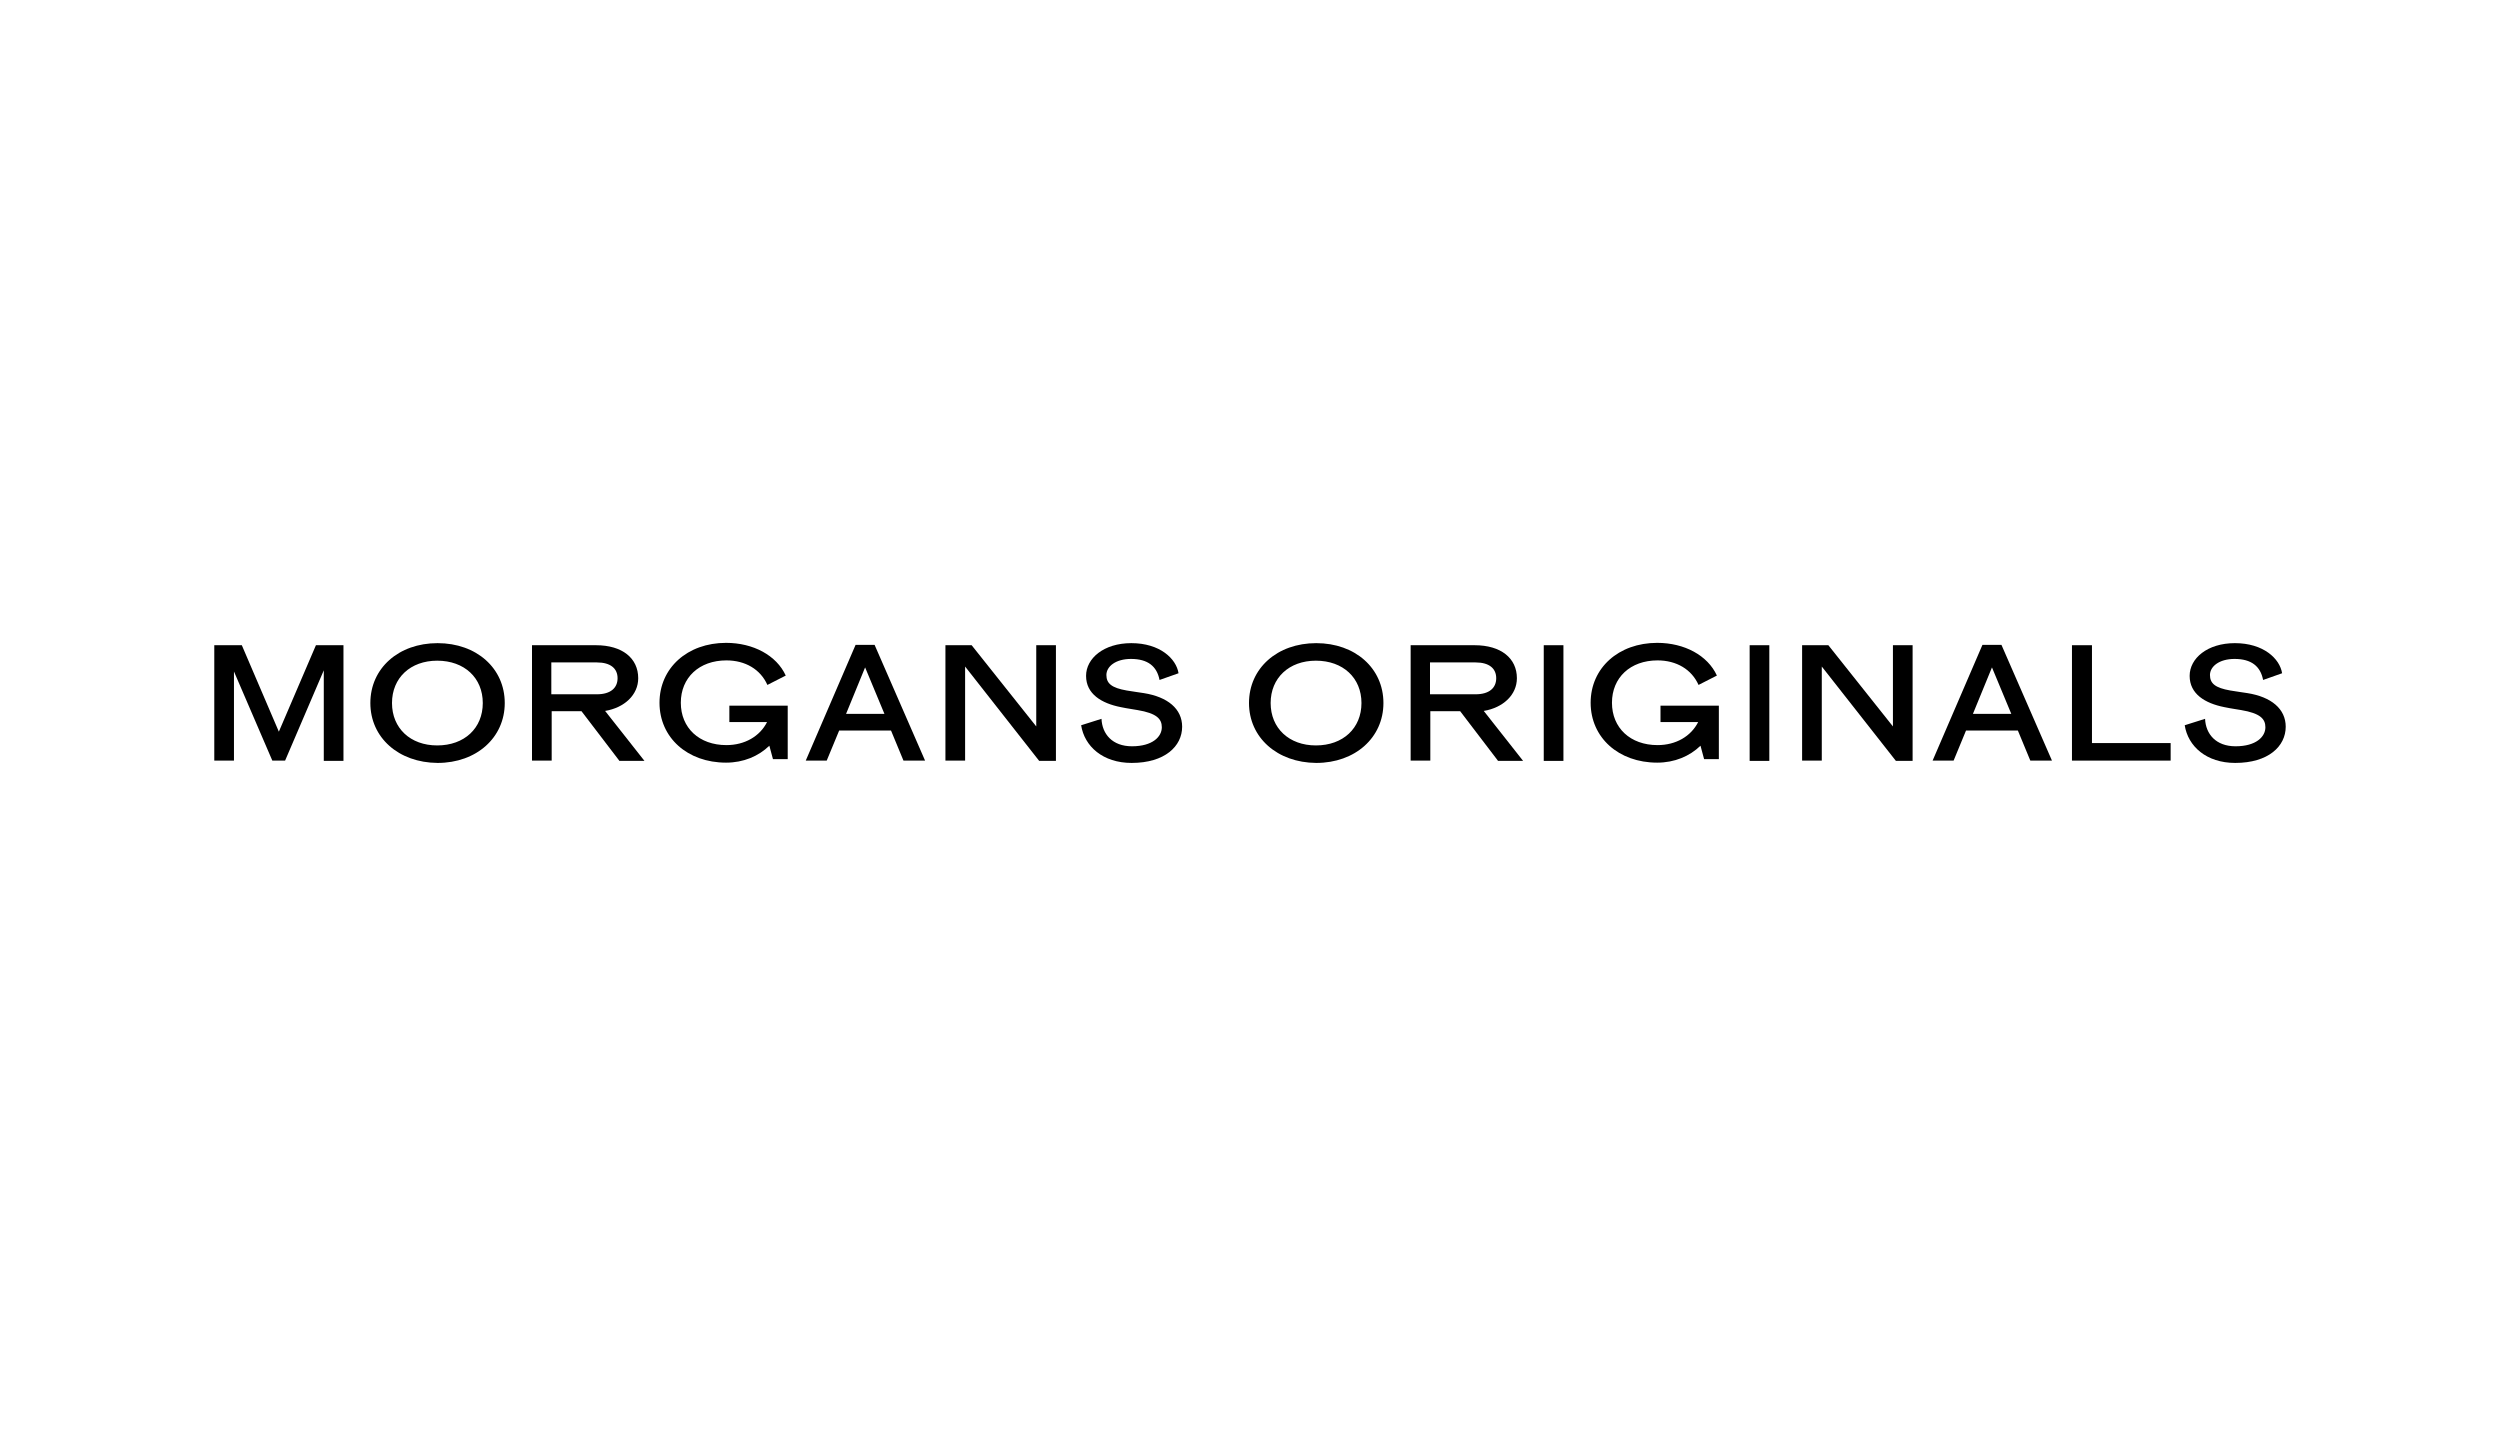 <svg width="70" height="40" viewBox="0 0 70 40" fill="none" xmlns="http://www.w3.org/2000/svg">
<path d="M22.056 21.256V19.759H20.422V20.217H21.478C21.276 20.618 20.853 20.863 20.339 20.863C19.577 20.863 19.063 20.381 19.063 19.677C19.063 18.974 19.577 18.491 20.339 18.491C20.872 18.491 21.294 18.744 21.487 19.178L22.001 18.916C21.744 18.352 21.092 18 20.33 18C19.247 18 18.466 18.704 18.466 19.677C18.466 20.651 19.247 21.354 20.33 21.354C20.817 21.354 21.239 21.174 21.542 20.88L21.643 21.256H22.056Z" fill="black"/>
<path fill-rule="evenodd" clip-rule="evenodd" d="M12.252 18.008C11.159 18.008 10.37 18.712 10.37 19.685C10.37 20.651 11.159 21.354 12.252 21.362C13.344 21.362 14.133 20.651 14.133 19.685C14.133 18.712 13.344 18.008 12.252 18.008ZM12.242 18.499C13.004 18.499 13.518 18.982 13.518 19.685C13.518 20.389 13.004 20.872 12.242 20.872C11.49 20.872 10.976 20.389 10.976 19.685C10.976 18.982 11.49 18.499 12.242 18.499Z" fill="black"/>
<path d="M9.617 21.305V18.066H8.846L7.808 20.487L6.771 18.066H6V21.297H6.551V18.802L7.625 21.297H7.983L9.066 18.769V21.305H9.617Z" fill="black"/>
<path fill-rule="evenodd" clip-rule="evenodd" d="M17.338 21.297L16.282 19.914H15.447V21.297H14.896V18.066H16.686C17.43 18.066 17.87 18.434 17.87 18.99C17.87 19.456 17.485 19.816 16.943 19.906L18.045 21.305H17.338V21.297ZM15.437 19.44H16.713C17.099 19.44 17.292 19.26 17.292 18.99C17.292 18.72 17.099 18.548 16.713 18.548H15.437V19.44Z" fill="black"/>
<path fill-rule="evenodd" clip-rule="evenodd" d="M24.948 20.454H23.497L23.148 21.297H22.561L23.956 18.057H24.489L25.902 21.297H25.297L24.948 20.454ZM24.764 19.988L24.223 18.687L23.69 19.988H24.764Z" fill="black"/>
<path d="M29.566 21.305V18.066H29.015V20.34L27.206 18.066H26.472V21.297H27.023V18.663L29.097 21.305H29.566Z" fill="black"/>
<path d="M31.383 19.8C30.842 19.693 30.41 19.432 30.41 18.924C30.41 18.434 30.906 18.008 31.677 18.008C32.476 18.008 32.935 18.442 32.999 18.851L32.467 19.039C32.393 18.654 32.136 18.45 31.668 18.45C31.236 18.45 30.979 18.663 30.979 18.9C30.979 19.137 31.126 19.26 31.548 19.334C31.667 19.354 31.72 19.361 31.805 19.374C31.858 19.382 31.923 19.391 32.026 19.407C32.696 19.513 33.1 19.849 33.1 20.348C33.1 20.896 32.613 21.362 31.686 21.362C30.878 21.362 30.364 20.896 30.272 20.307L30.842 20.127C30.86 20.552 31.145 20.896 31.695 20.896C32.274 20.896 32.531 20.626 32.531 20.364C32.531 20.127 32.384 19.972 31.851 19.882C31.759 19.865 31.696 19.855 31.641 19.847C31.561 19.834 31.498 19.824 31.383 19.8Z" fill="black"/>
<path fill-rule="evenodd" clip-rule="evenodd" d="M36.854 18.008C35.762 18.008 34.972 18.712 34.972 19.685C34.972 20.651 35.762 21.354 36.854 21.362C37.947 21.362 38.736 20.651 38.736 19.685C38.736 18.712 37.947 18.008 36.854 18.008ZM36.845 18.499C37.607 18.499 38.121 18.982 38.121 19.685C38.121 20.389 37.607 20.872 36.845 20.872C36.093 20.872 35.578 20.389 35.578 19.685C35.578 18.982 36.093 18.499 36.845 18.499Z" fill="black"/>
<path fill-rule="evenodd" clip-rule="evenodd" d="M41.94 21.297L40.885 19.914H40.049V21.297H39.498V18.066H41.288C42.032 18.066 42.473 18.434 42.473 18.99C42.473 19.456 42.087 19.816 41.545 19.906L42.647 21.305H41.94V21.297ZM40.04 19.44H41.316C41.702 19.44 41.894 19.26 41.894 18.99C41.894 18.72 41.702 18.548 41.316 18.548H40.04V19.44Z" fill="black"/>
<path d="M43.776 18.066H43.225V21.305H43.776V18.066Z" fill="black"/>
<path d="M48.128 21.256H47.715L47.614 20.88C47.311 21.174 46.888 21.354 46.402 21.354C45.319 21.354 44.538 20.651 44.538 19.677C44.538 18.704 45.319 18 46.402 18C47.164 18 47.816 18.352 48.073 18.916L47.559 19.178C47.366 18.744 46.943 18.491 46.411 18.491C45.649 18.491 45.135 18.974 45.135 19.677C45.135 20.381 45.649 20.863 46.411 20.863C46.925 20.863 47.347 20.618 47.549 20.217H46.494V19.759H48.128V21.256Z" fill="black"/>
<path d="M49.541 18.066H48.99V21.305H49.541V18.066Z" fill="black"/>
<path d="M53.553 18.066V21.305H53.085L51.01 18.663V21.297H50.459V18.066H51.194L53.002 20.34V18.066H53.553Z" fill="black"/>
<path fill-rule="evenodd" clip-rule="evenodd" d="M54.701 21.297L55.049 20.454H56.5L56.849 21.297H57.455L56.041 18.057H55.508L54.113 21.297H54.701ZM55.775 18.687L56.316 19.988H55.242L55.775 18.687Z" fill="black"/>
<path d="M58.015 18.066H58.575V20.806H60.778V21.297H58.015V18.066Z" fill="black"/>
<path d="M61.31 18.924C61.31 19.432 61.742 19.693 62.283 19.8C62.407 19.826 62.467 19.835 62.557 19.85C62.607 19.858 62.666 19.867 62.752 19.882C63.284 19.972 63.431 20.127 63.431 20.364C63.431 20.626 63.174 20.896 62.595 20.896C62.045 20.896 61.76 20.552 61.742 20.127L61.172 20.307C61.264 20.896 61.778 21.362 62.586 21.362C63.514 21.362 64 20.896 64 20.348C64 19.849 63.596 19.513 62.926 19.407C62.824 19.391 62.758 19.382 62.705 19.374C62.62 19.361 62.567 19.354 62.449 19.334C62.026 19.26 61.879 19.137 61.879 18.9C61.879 18.663 62.136 18.45 62.568 18.45C63.036 18.45 63.293 18.654 63.367 19.039L63.899 18.851C63.835 18.442 63.376 18.008 62.577 18.008C61.806 18.008 61.31 18.434 61.31 18.924Z" fill="black"/>
</svg>
